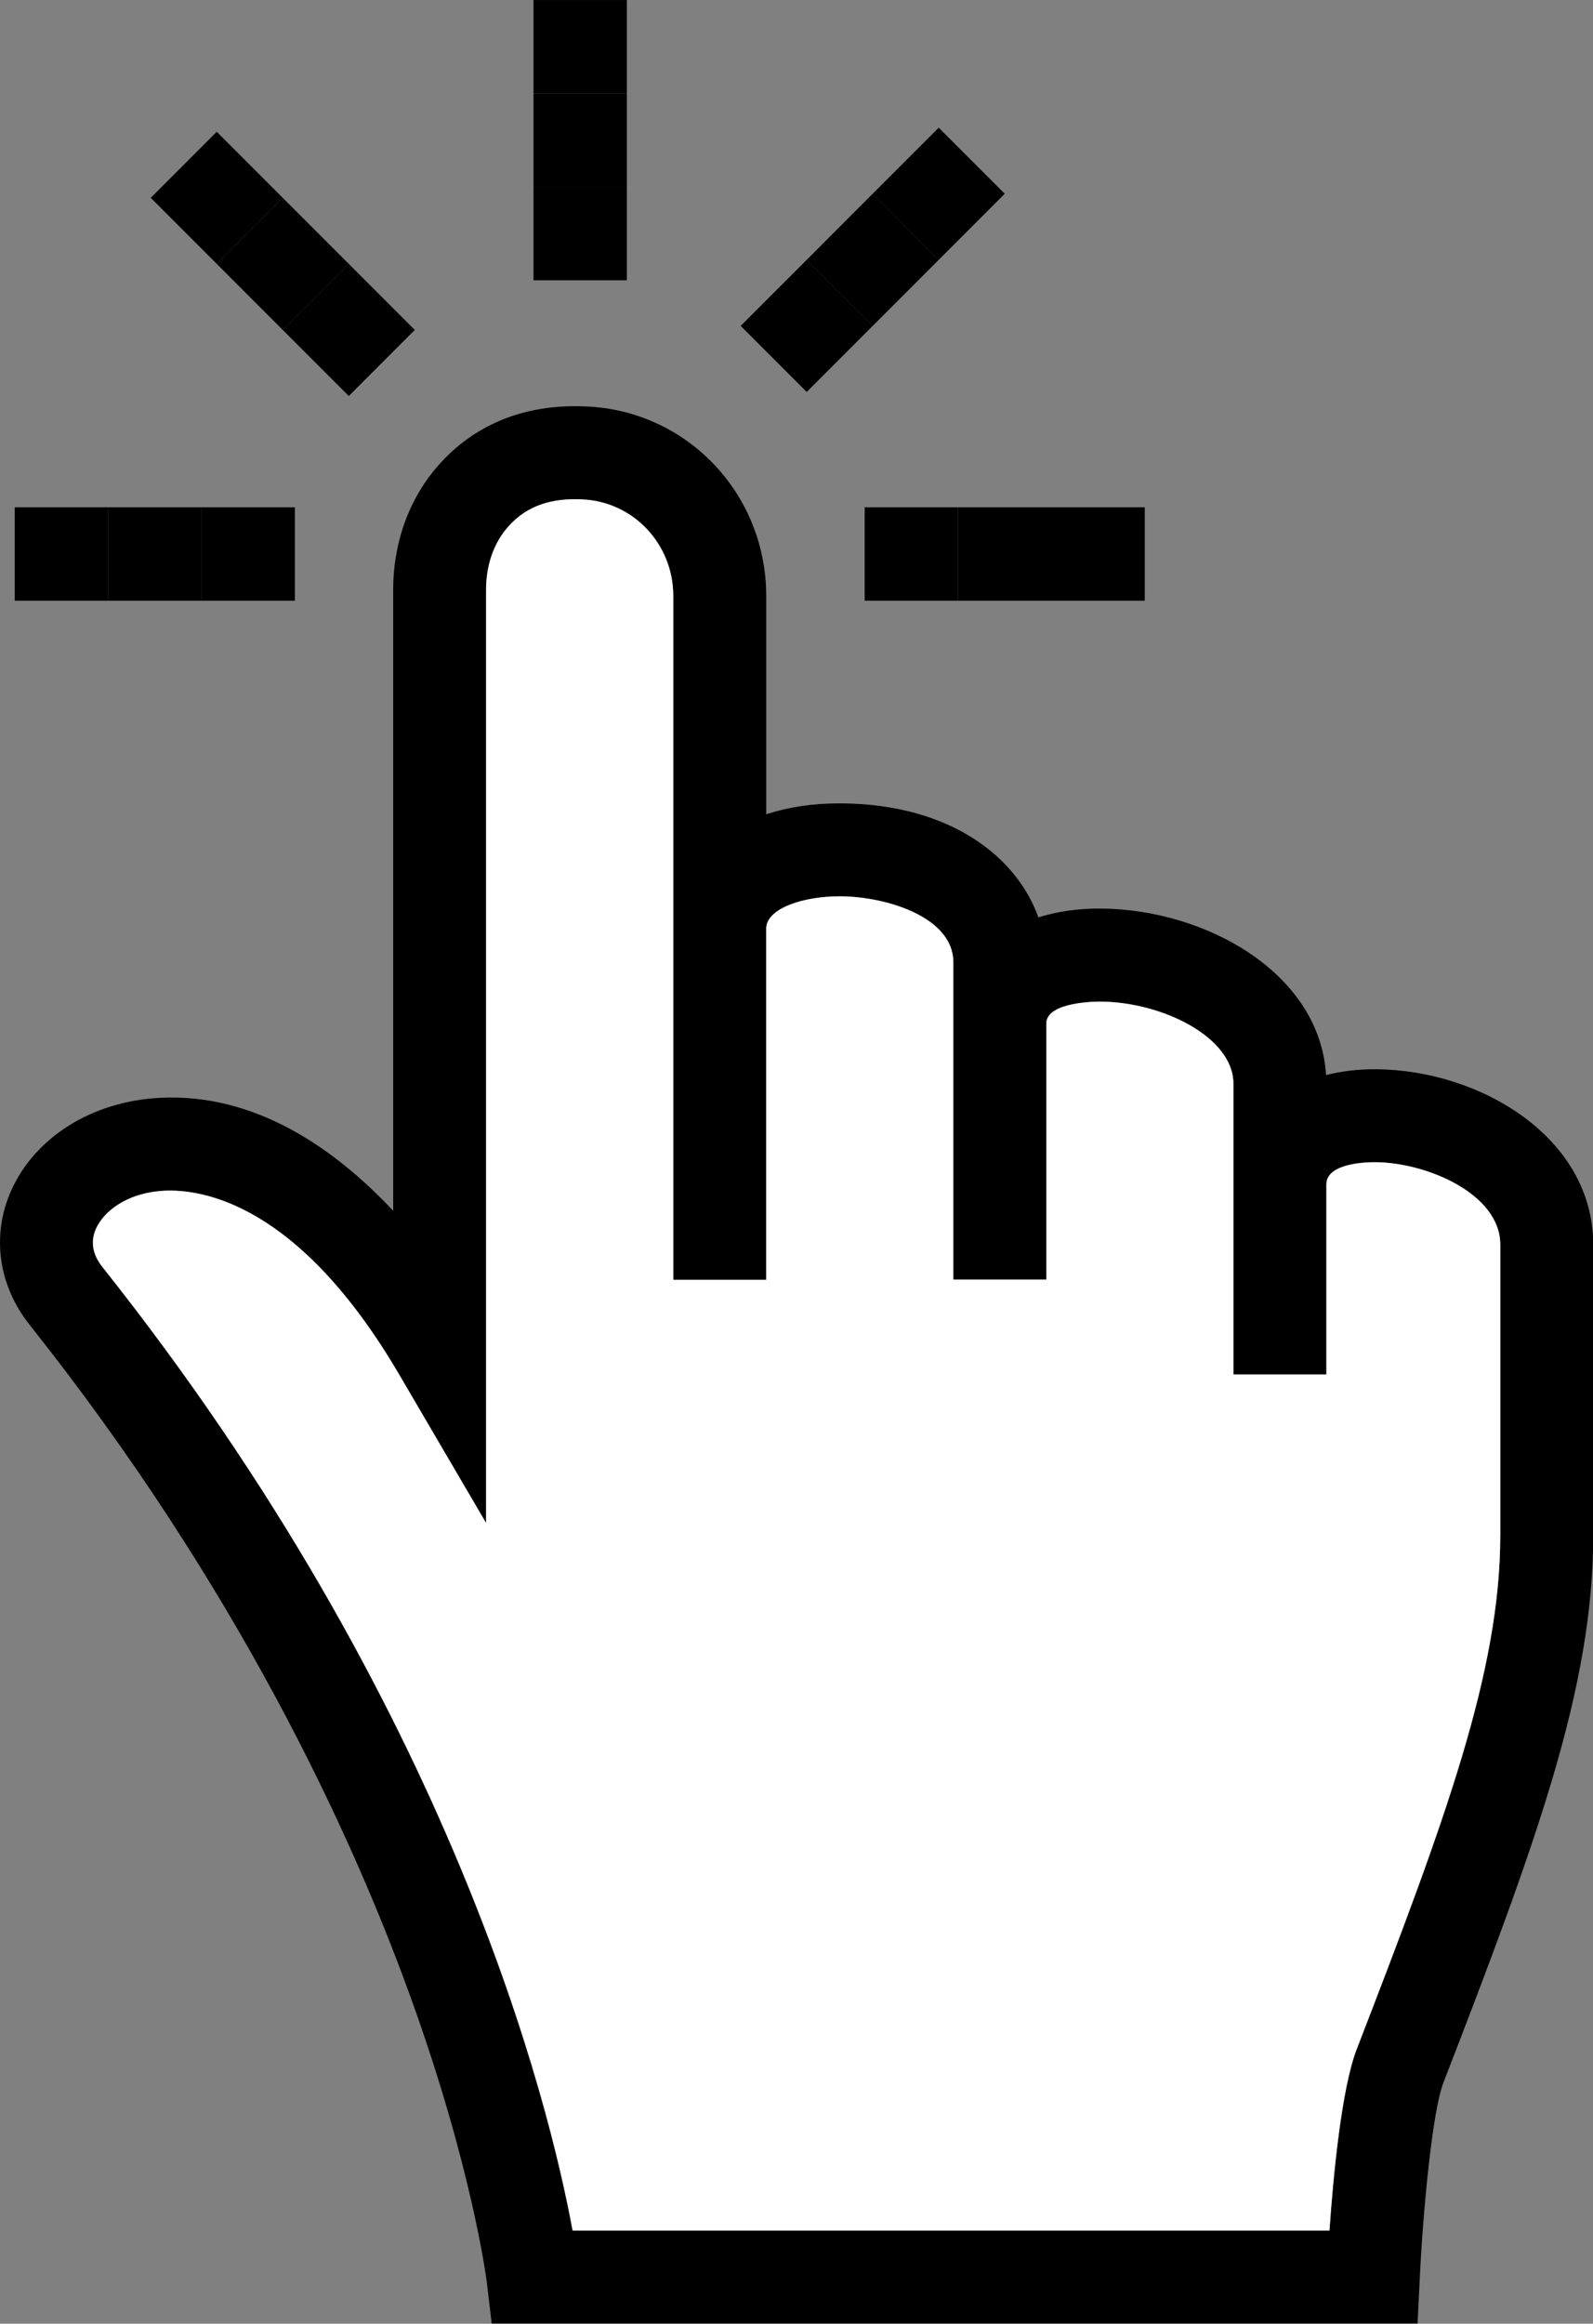 <?xml version="1.0" encoding="UTF-8"?><svg xmlns="http://www.w3.org/2000/svg" xmlns:xlink="http://www.w3.org/1999/xlink" height="378.6" preserveAspectRatio="xMidYMid meet" version="1.0" viewBox="0.0 0.0 259.7 378.6" width="259.7" zoomAndPan="magnify"><rect x="0.0" y="0.0" width="259.7" height="378.6" fill="#808080" stroke="none"/><defs><clipPath id="a"><path d="M 0 66 L 259.738 66 L 259.738 378.559 L 0 378.559 Z M 0 66"/></clipPath></defs><g><g clip-path="url(#a)" id="change1_16"><path d="M 244.582 250.121 C 244.582 272.27 235.688 296.371 221.184 333.852 C 218.703 340.254 217.363 354.422 216.734 363.414 L 93.348 363.414 C 89.562 342.848 73.781 278.258 16.719 206.453 C 15.066 204.387 14.715 202.27 15.656 200.18 C 16.844 197.535 20.465 194.34 26.789 194.004 C 32.867 193.715 48.699 195.957 65.121 224.031 L 79.242 248.133 L 79.242 96.055 C 79.242 92.309 80.383 88.828 82.449 86.285 C 85.23 82.852 89.086 81.184 94.422 81.348 L 94.801 81.359 C 103.191 81.676 109.758 88.59 109.758 97.105 L 109.758 208.52 L 124.914 208.52 L 124.914 151.234 C 125 147.965 131.016 146.035 136.879 146.035 L 137.102 146.035 C 144.684 146.113 155.379 149.48 155.418 156.734 L 155.418 208.473 L 170.574 208.473 L 170.574 166.707 C 170.676 163.148 178.992 163.199 179.367 163.188 C 189.59 163.262 201.051 169.012 201.078 176.539 L 201.078 223.941 L 216.234 223.941 L 216.234 192.887 C 216.336 189.469 222.887 189.344 224.254 189.355 C 232.719 189.43 244.547 194.566 244.582 202.723 Z M 224.379 174.211 L 224.062 174.211 C 221.23 174.211 218.602 174.547 216.184 175.16 C 215.156 158.551 196.645 148.168 179.508 148.027 C 175.746 148.004 172.316 148.504 169.285 149.469 C 165.727 139.523 154.852 131.043 137.227 130.891 L 136.828 130.891 C 132.418 130.891 128.422 131.52 124.914 132.66 L 124.914 97.105 C 124.914 80.395 111.938 66.828 95.414 66.215 C 95.137 66.203 94.863 66.203 94.66 66.191 C 82.121 65.891 74.695 71.789 70.684 76.738 C 66.426 81.977 64.098 88.84 64.098 96.055 L 64.098 197.273 C 54.664 187.215 41.672 178.031 25.977 178.871 C 15.016 179.461 5.758 185.234 1.836 193.953 C -1.418 201.203 -0.305 209.398 4.844 215.875 C 38.793 258.578 57.242 298.703 66.738 324.844 C 77.047 353.207 79.34 371.695 79.367 371.871 L 80.156 378.559 L 231.102 378.559 L 231.453 371.344 C 231.941 360.922 233.461 344.098 235.312 339.328 C 250.457 300.203 259.738 274.965 259.738 250.121 L 259.738 202.684 C 259.652 185.27 241.312 174.348 224.379 174.211" fill="inherit"/></g><g id="change2_1"><path d="M 244.582 202.723 L 244.582 250.121 C 244.582 272.27 235.688 296.371 221.184 333.852 C 218.703 340.254 217.363 354.422 216.734 363.414 L 93.348 363.414 C 89.562 342.848 73.781 278.258 16.719 206.453 C 15.066 204.387 14.715 202.27 15.656 200.18 C 16.844 197.535 20.465 194.34 26.789 194.004 C 32.867 193.715 48.699 195.957 65.121 224.031 L 79.242 248.133 L 79.242 96.055 C 79.242 92.309 80.383 88.828 82.449 86.285 C 85.23 82.852 89.086 81.184 94.422 81.348 L 94.801 81.359 C 103.191 81.676 109.758 88.59 109.758 97.105 L 109.758 208.52 L 124.914 208.52 L 124.914 151.234 C 125 147.965 131.016 146.035 136.879 146.035 L 137.102 146.035 C 144.684 146.113 155.379 149.48 155.418 156.734 L 155.418 208.473 L 170.574 208.473 L 170.574 166.707 C 170.676 163.148 178.992 163.199 179.367 163.188 C 189.59 163.262 201.051 169.012 201.078 176.539 L 201.078 223.941 L 216.234 223.941 L 216.234 192.887 C 216.336 189.469 222.887 189.344 224.254 189.355 C 232.719 189.43 244.547 194.566 244.582 202.723" fill="#fff"/></g><g id="change1_1"><path d="M 102.195 15.223 L 86.977 15.223 L 86.977 0.004 L 102.195 0.004 L 102.195 15.223" fill="inherit"/></g><g id="change1_2"><path d="M 102.195 30.445 L 86.977 30.445 L 86.977 15.223 L 102.195 15.223 L 102.195 30.445" fill="inherit"/></g><g id="change1_3"><path d="M 102.195 45.668 L 86.977 45.668 L 86.977 30.445 L 102.195 30.445 L 102.195 45.668" fill="inherit"/></g><g id="change1_4"><path d="M 17.629 82.652 L 17.629 97.875 L 2.406 97.875 L 2.406 82.652 L 17.629 82.652" fill="inherit"/></g><g id="change1_5"><path d="M 32.848 82.652 L 32.848 97.875 L 17.629 97.875 L 17.629 82.652 L 32.848 82.652" fill="inherit"/></g><g id="change1_6"><path d="M 48.07 82.652 L 48.07 97.875 L 32.848 97.875 L 32.848 82.652 L 48.07 82.652" fill="inherit"/></g><g id="change1_7"><path d="M 46.098 32.23 L 35.336 42.992 L 24.574 32.23 L 35.336 21.469 L 46.098 32.23" fill="inherit"/></g><g id="change1_8"><path d="M 56.863 42.992 L 46.098 53.758 L 35.336 42.992 L 46.098 32.23 L 56.863 42.992" fill="inherit"/></g><g id="change1_9"><path d="M 67.625 53.758 L 56.863 64.52 L 46.098 53.758 L 56.863 42.992 L 67.625 53.758" fill="inherit"/></g><g id="change1_10"><path d="M 171.402 82.652 L 171.402 97.875 L 186.625 97.875 L 186.625 82.652 L 171.402 82.652" fill="inherit"/></g><g id="change1_11"><path d="M 156.184 82.652 L 156.184 97.875 L 171.402 97.875 L 171.402 82.652 L 156.184 82.652" fill="inherit"/></g><g id="change1_12"><path d="M 140.961 82.652 L 140.961 97.875 L 156.184 97.875 L 156.184 82.652 L 140.961 82.652" fill="inherit"/></g><g id="change1_13"><path d="M 142.273 31.57 L 153.035 42.336 L 163.801 31.57 L 153.035 20.809 L 142.273 31.57" fill="inherit"/></g><g id="change1_14"><path d="M 131.512 42.336 L 142.273 53.098 L 153.035 42.336 L 142.273 31.57 L 131.512 42.336" fill="inherit"/></g><g id="change1_15"><path d="M 120.746 53.098 L 131.512 63.859 L 142.273 53.098 L 131.512 42.336 L 120.746 53.098" fill="inherit"/></g></g></svg>